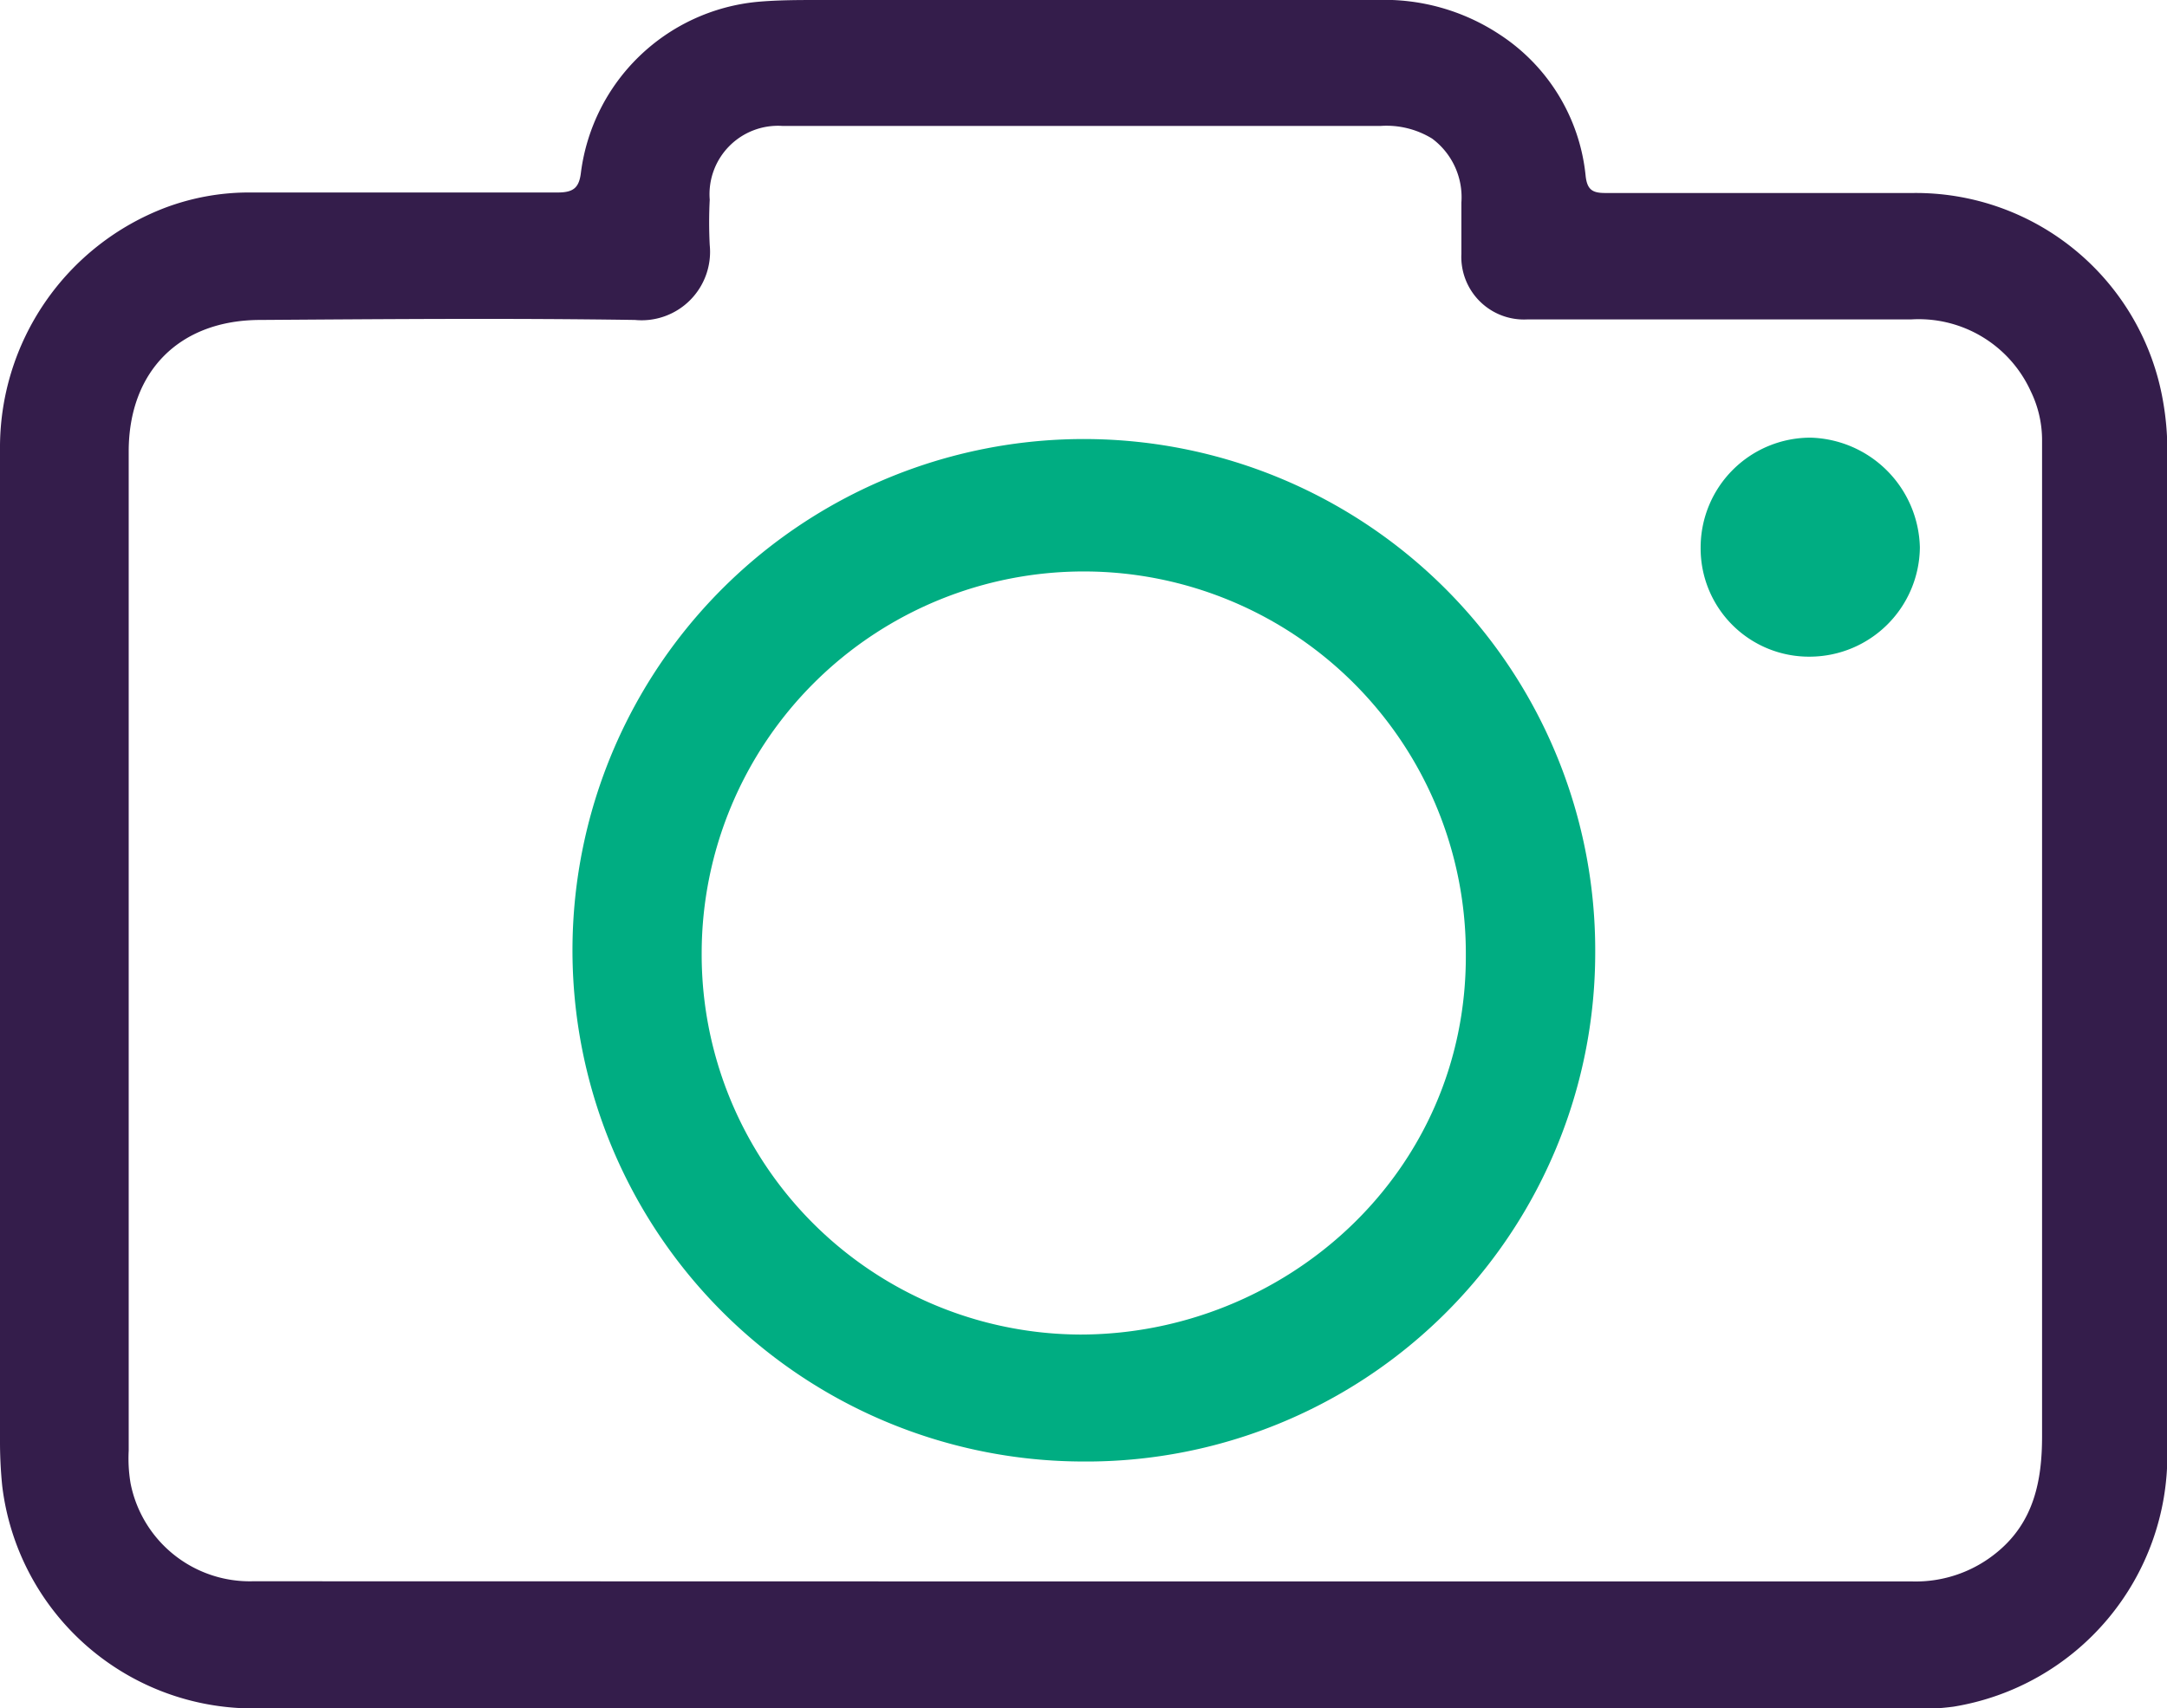 <svg xmlns="http://www.w3.org/2000/svg" viewBox="0 0 126.62 99.85"><g id="Layer_2" data-name="Layer 2"><g id="Layer_1-2" data-name="Layer 1"><path d="M63.32,99.85H14.53a14.77,14.77,0,0,1-14.4-13A25.92,25.92,0,0,1,0,84.17Q0,55.22,0,26.26A15,15,0,0,1,9.68,12.13a13.93,13.93,0,0,1,4.91-.88c6,0,12,0,18,0,.94,0,1.26-.29,1.36-1.21A11.5,11.5,0,0,1,44.23.11C45.45,0,46.66,0,47.87,0H80.43A12.22,12.22,0,0,1,87.6,2a11.18,11.18,0,0,1,5.05,8.28c.09.81.4,1,1.14,1,6,0,12,0,18,0a14.66,14.66,0,0,1,14.6,12.18,16.49,16.49,0,0,1,.25,2.81q0,29.33,0,58.63a14.89,14.89,0,0,1-12.5,14.85,15.56,15.56,0,0,1-2.64.12H63.32Zm0-7.42q24.21,0,48.41,0a7.46,7.46,0,0,0,5-1.74c2.13-1.77,2.59-4.19,2.59-6.74q0-29.08,0-58.17a6.52,6.52,0,0,0-.66-2.91,7.19,7.19,0,0,0-7-4.2c-7.47,0-15,0-22.43,0a3.66,3.66,0,0,1-3.84-3.83c0-1,0-2,0-3a4.27,4.27,0,0,0-1.71-3.74,5.1,5.1,0,0,0-3-.74H50.82c-1.71,0-3.41,0-5.11,0a4,4,0,0,0-4.24,4.31,26,26,0,0,0,0,2.65A4,4,0,0,1,37.1,18.7c-7.29-.11-14.58-.05-21.88,0-4.73,0-7.7,3-7.7,7.69V84.79a8.72,8.72,0,0,0,.11,1.91,7.1,7.1,0,0,0,7.14,5.72Z" fill="#341d4b"/><path d="M63.16,85.42A29.88,29.88,0,1,1,93.21,55.73,29.74,29.74,0,0,1,63.16,85.42ZM41,55.66A22.21,22.21,0,0,0,63.11,78c11.92,0,22.6-9.36,22.54-22.21A22.31,22.31,0,1,0,41,55.66Z" fill="#00ad82"/><path d="M99.37,32a6.42,6.42,0,0,1,6.43-6.42A6.57,6.57,0,0,1,112.18,32a6.45,6.45,0,0,1-6.39,6.38A6.33,6.33,0,0,1,99.37,32Z" fill="#00ad82"/></g></g></svg>